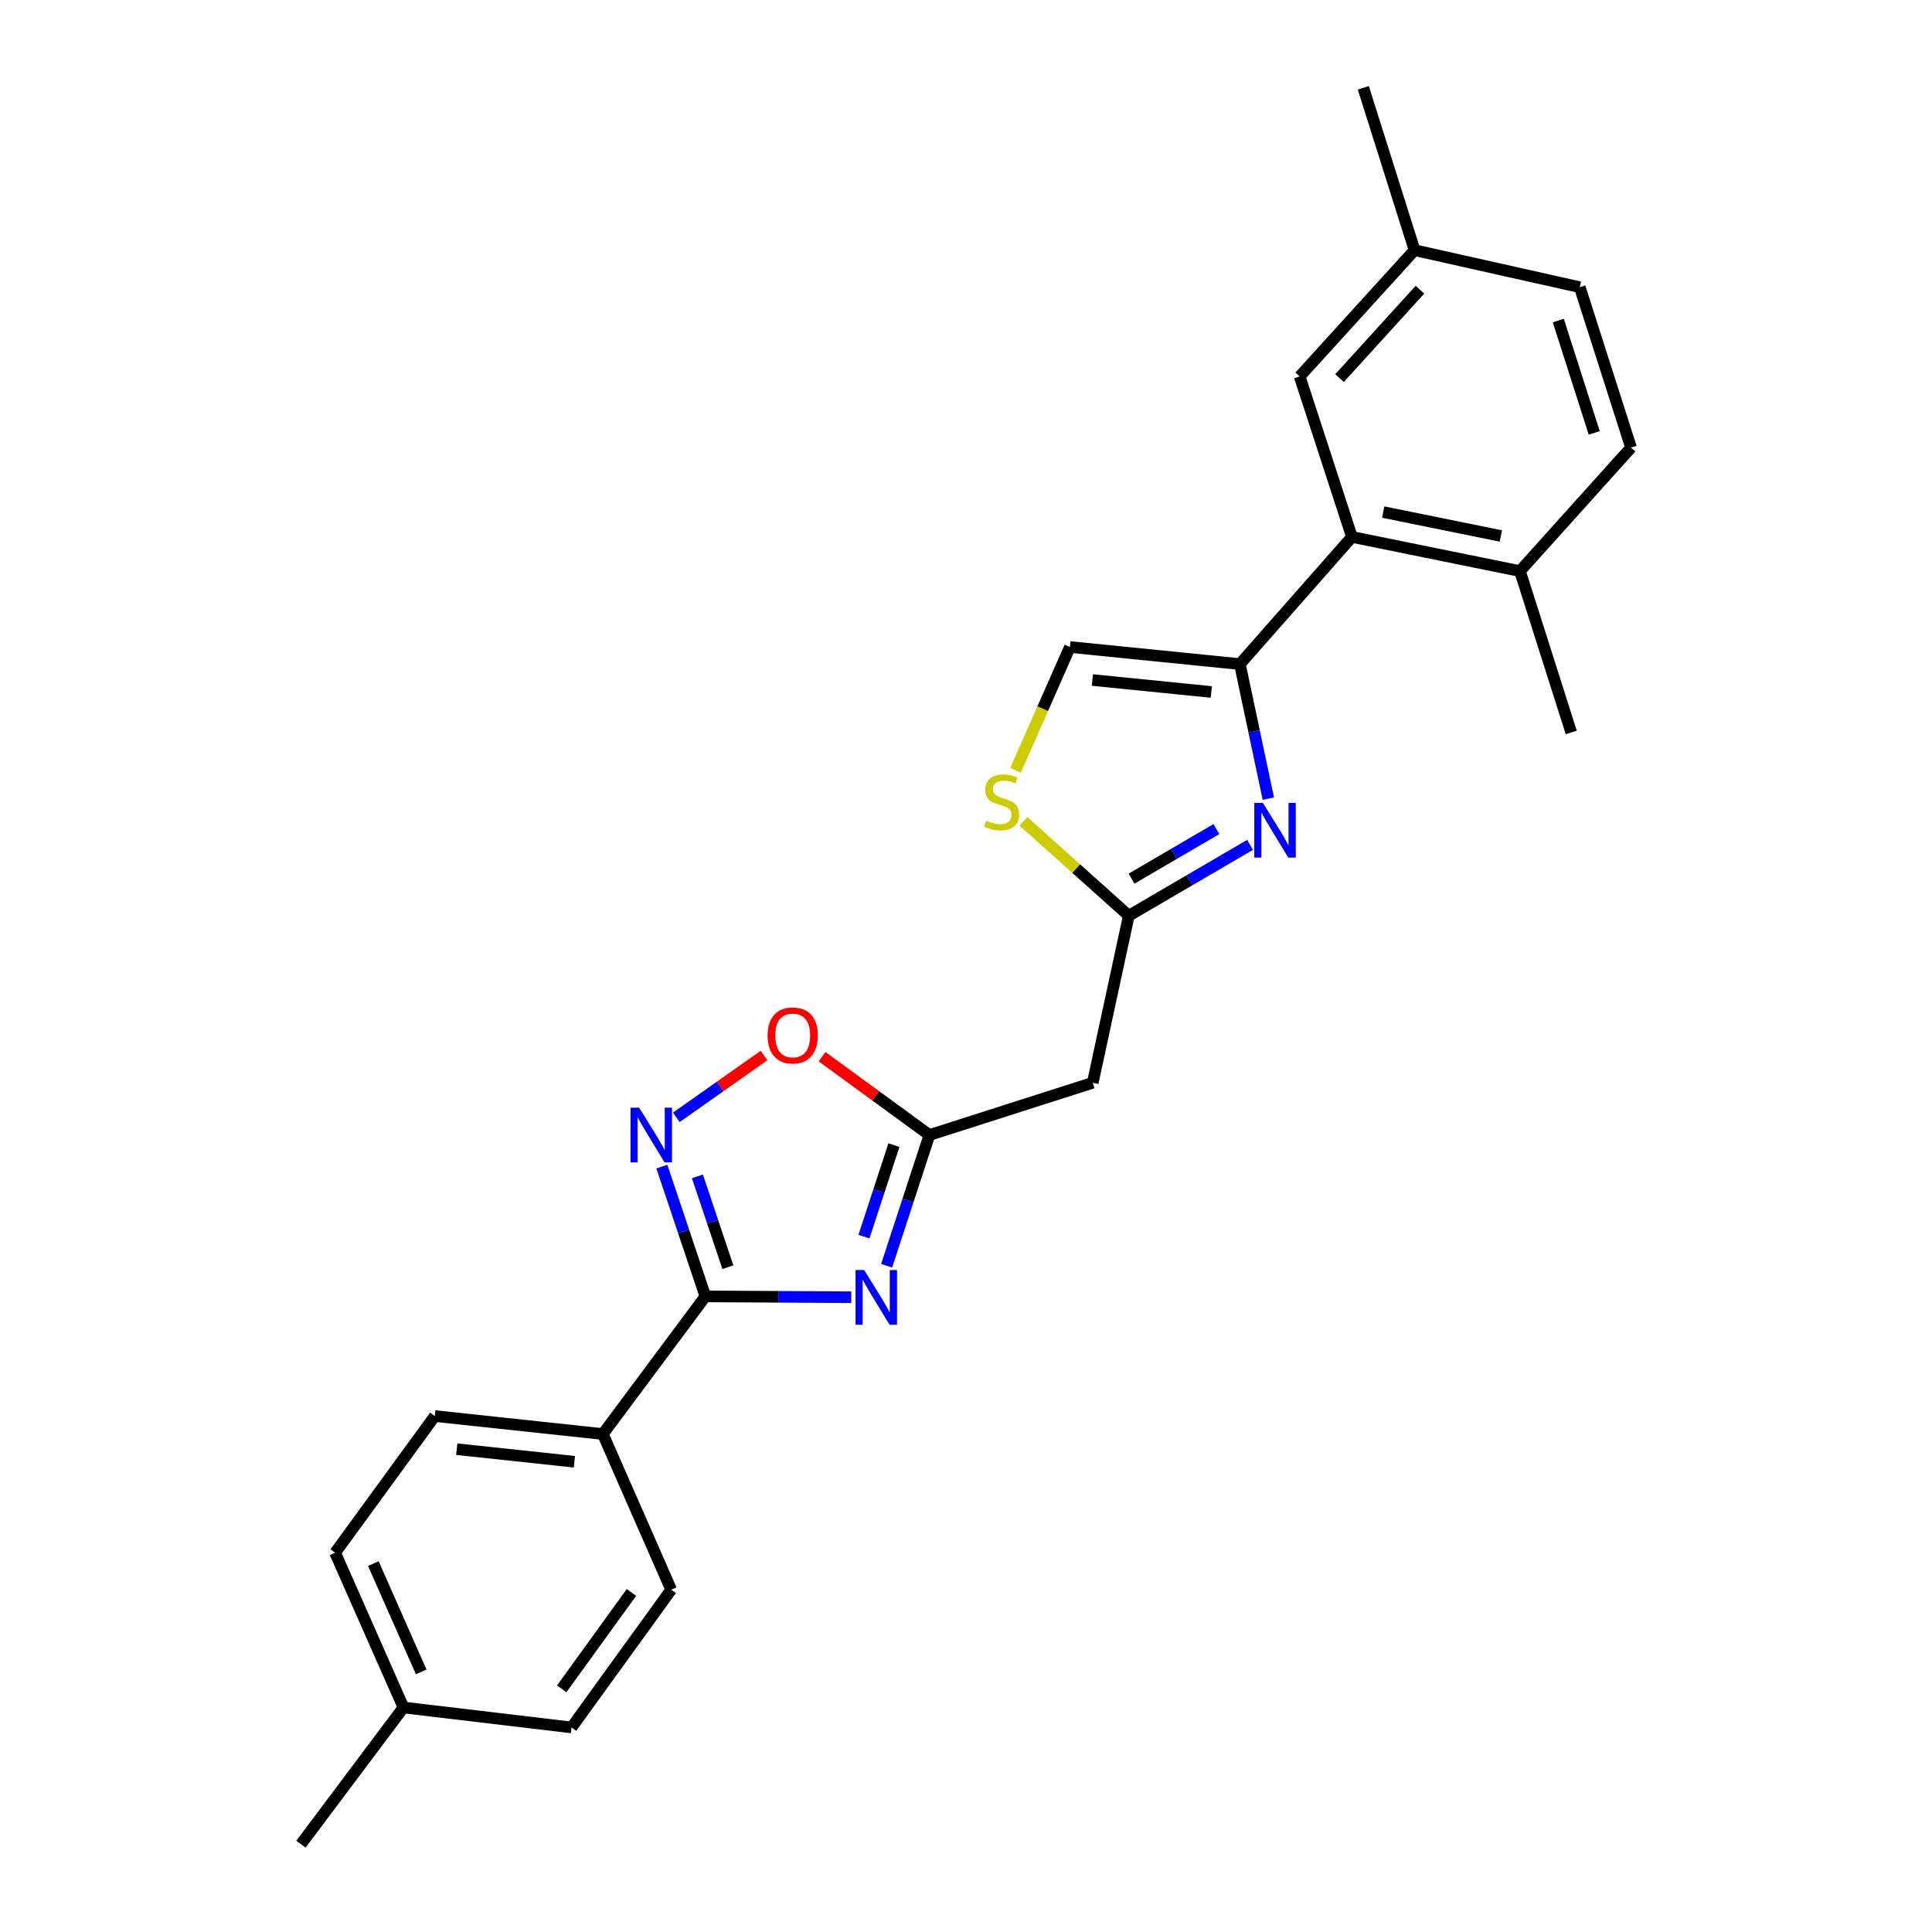 <?xml version='1.0' encoding='iso-8859-1'?>
<svg version='1.1' baseProfile='full'
              xmlns='http://www.w3.org/2000/svg'
                      xmlns:rdkit='http://www.rdkit.org/xml'
                      xmlns:xlink='http://www.w3.org/1999/xlink'
                  xml:space='preserve'
width='1000px' height='1000px' viewBox='0 0 1000 1000'>
<!-- END OF HEADER -->
<rect style='opacity:1.0;fill:#FFFFFF;stroke:none' width='1000' height='1000' x='0' y='0'> </rect>
<path class='bond-0' d='M 440.611,671.446 L 402.863,671.225' style='fill:none;fill-rule:evenodd;stroke:#0000FF;stroke-width:6px;stroke-linecap:butt;stroke-linejoin:miter;stroke-opacity:1' />
<path class='bond-0' d='M 402.863,671.225 L 365.114,671.003' style='fill:none;fill-rule:evenodd;stroke:#000000;stroke-width:6px;stroke-linecap:butt;stroke-linejoin:miter;stroke-opacity:1' />
<path class='bond-4' d='M 458.92,655.152 L 469.993,621.317' style='fill:none;fill-rule:evenodd;stroke:#0000FF;stroke-width:6px;stroke-linecap:butt;stroke-linejoin:miter;stroke-opacity:1' />
<path class='bond-4' d='M 469.993,621.317 L 481.066,587.481' style='fill:none;fill-rule:evenodd;stroke:#000000;stroke-width:6px;stroke-linecap:butt;stroke-linejoin:miter;stroke-opacity:1' />
<path class='bond-4' d='M 447.191,640.075 L 454.942,616.391' style='fill:none;fill-rule:evenodd;stroke:#0000FF;stroke-width:6px;stroke-linecap:butt;stroke-linejoin:miter;stroke-opacity:1' />
<path class='bond-4' d='M 454.942,616.391 L 462.693,592.706' style='fill:none;fill-rule:evenodd;stroke:#000000;stroke-width:6px;stroke-linecap:butt;stroke-linejoin:miter;stroke-opacity:1' />
<path class='bond-3' d='M 365.114,671.003 L 353.847,637.424' style='fill:none;fill-rule:evenodd;stroke:#000000;stroke-width:6px;stroke-linecap:butt;stroke-linejoin:miter;stroke-opacity:1' />
<path class='bond-3' d='M 353.847,637.424 L 342.581,603.844' style='fill:none;fill-rule:evenodd;stroke:#0000FF;stroke-width:6px;stroke-linecap:butt;stroke-linejoin:miter;stroke-opacity:1' />
<path class='bond-3' d='M 376.748,655.892 L 368.862,632.386' style='fill:none;fill-rule:evenodd;stroke:#000000;stroke-width:6px;stroke-linecap:butt;stroke-linejoin:miter;stroke-opacity:1' />
<path class='bond-3' d='M 368.862,632.386 L 360.975,608.88' style='fill:none;fill-rule:evenodd;stroke:#0000FF;stroke-width:6px;stroke-linecap:butt;stroke-linejoin:miter;stroke-opacity:1' />
<path class='bond-11' d='M 365.114,671.003 L 312.034,742.261' style='fill:none;fill-rule:evenodd;stroke:#000000;stroke-width:6px;stroke-linecap:butt;stroke-linejoin:miter;stroke-opacity:1' />
<path class='bond-1' d='M 647.021,437.301 L 615.641,455.633' style='fill:none;fill-rule:evenodd;stroke:#0000FF;stroke-width:6px;stroke-linecap:butt;stroke-linejoin:miter;stroke-opacity:1' />
<path class='bond-1' d='M 615.641,455.633 L 584.261,473.966' style='fill:none;fill-rule:evenodd;stroke:#000000;stroke-width:6px;stroke-linecap:butt;stroke-linejoin:miter;stroke-opacity:1' />
<path class='bond-1' d='M 629.618,429.126 L 607.652,441.959' style='fill:none;fill-rule:evenodd;stroke:#0000FF;stroke-width:6px;stroke-linecap:butt;stroke-linejoin:miter;stroke-opacity:1' />
<path class='bond-1' d='M 607.652,441.959 L 585.686,454.792' style='fill:none;fill-rule:evenodd;stroke:#000000;stroke-width:6px;stroke-linecap:butt;stroke-linejoin:miter;stroke-opacity:1' />
<path class='bond-2' d='M 656.492,413.388 L 649.125,378.561' style='fill:none;fill-rule:evenodd;stroke:#0000FF;stroke-width:6px;stroke-linecap:butt;stroke-linejoin:miter;stroke-opacity:1' />
<path class='bond-2' d='M 649.125,378.561 L 641.758,343.734' style='fill:none;fill-rule:evenodd;stroke:#000000;stroke-width:6px;stroke-linecap:butt;stroke-linejoin:miter;stroke-opacity:1' />
<path class='bond-6' d='M 641.758,343.734 L 699.756,277.914' style='fill:none;fill-rule:evenodd;stroke:#000000;stroke-width:6px;stroke-linecap:butt;stroke-linejoin:miter;stroke-opacity:1' />
<path class='bond-26' d='M 641.758,343.734 L 553.793,334.892' style='fill:none;fill-rule:evenodd;stroke:#000000;stroke-width:6px;stroke-linecap:butt;stroke-linejoin:miter;stroke-opacity:1' />
<path class='bond-26' d='M 626.979,358.165 L 565.404,351.975' style='fill:none;fill-rule:evenodd;stroke:#000000;stroke-width:6px;stroke-linecap:butt;stroke-linejoin:miter;stroke-opacity:1' />
<path class='bond-25' d='M 350.071,578.332 L 372.769,562.333' style='fill:none;fill-rule:evenodd;stroke:#0000FF;stroke-width:6px;stroke-linecap:butt;stroke-linejoin:miter;stroke-opacity:1' />
<path class='bond-25' d='M 372.769,562.333 L 395.468,546.333' style='fill:none;fill-rule:evenodd;stroke:#FF0000;stroke-width:6px;stroke-linecap:butt;stroke-linejoin:miter;stroke-opacity:1' />
<path class='bond-7' d='M 481.066,587.481 L 453.283,567.216' style='fill:none;fill-rule:evenodd;stroke:#000000;stroke-width:6px;stroke-linecap:butt;stroke-linejoin:miter;stroke-opacity:1' />
<path class='bond-7' d='M 453.283,567.216 L 425.5,546.95' style='fill:none;fill-rule:evenodd;stroke:#FF0000;stroke-width:6px;stroke-linecap:butt;stroke-linejoin:miter;stroke-opacity:1' />
<path class='bond-10' d='M 481.066,587.481 L 565.6,560.444' style='fill:none;fill-rule:evenodd;stroke:#000000;stroke-width:6px;stroke-linecap:butt;stroke-linejoin:miter;stroke-opacity:1' />
<path class='bond-5' d='M 584.261,473.966 L 565.6,560.444' style='fill:none;fill-rule:evenodd;stroke:#000000;stroke-width:6px;stroke-linecap:butt;stroke-linejoin:miter;stroke-opacity:1' />
<path class='bond-8' d='M 584.261,473.966 L 556.996,449.54' style='fill:none;fill-rule:evenodd;stroke:#000000;stroke-width:6px;stroke-linecap:butt;stroke-linejoin:miter;stroke-opacity:1' />
<path class='bond-8' d='M 556.996,449.54 L 529.73,425.114' style='fill:none;fill-rule:evenodd;stroke:#CCCC00;stroke-width:6px;stroke-linecap:butt;stroke-linejoin:miter;stroke-opacity:1' />
<path class='bond-12' d='M 699.756,277.914 L 786.727,295.598' style='fill:none;fill-rule:evenodd;stroke:#000000;stroke-width:6px;stroke-linecap:butt;stroke-linejoin:miter;stroke-opacity:1' />
<path class='bond-12' d='M 715.957,265.047 L 776.837,277.426' style='fill:none;fill-rule:evenodd;stroke:#000000;stroke-width:6px;stroke-linecap:butt;stroke-linejoin:miter;stroke-opacity:1' />
<path class='bond-13' d='M 699.756,277.914 L 672.71,194.858' style='fill:none;fill-rule:evenodd;stroke:#000000;stroke-width:6px;stroke-linecap:butt;stroke-linejoin:miter;stroke-opacity:1' />
<path class='bond-9' d='M 525.638,398.691 L 539.715,366.791' style='fill:none;fill-rule:evenodd;stroke:#CCCC00;stroke-width:6px;stroke-linecap:butt;stroke-linejoin:miter;stroke-opacity:1' />
<path class='bond-9' d='M 539.715,366.791 L 553.793,334.892' style='fill:none;fill-rule:evenodd;stroke:#000000;stroke-width:6px;stroke-linecap:butt;stroke-linejoin:miter;stroke-opacity:1' />
<path class='bond-14' d='M 312.034,742.261 L 225.063,732.943' style='fill:none;fill-rule:evenodd;stroke:#000000;stroke-width:6px;stroke-linecap:butt;stroke-linejoin:miter;stroke-opacity:1' />
<path class='bond-14' d='M 297.301,756.61 L 236.421,750.088' style='fill:none;fill-rule:evenodd;stroke:#000000;stroke-width:6px;stroke-linecap:butt;stroke-linejoin:miter;stroke-opacity:1' />
<path class='bond-15' d='M 312.034,742.261 L 347.411,822.835' style='fill:none;fill-rule:evenodd;stroke:#000000;stroke-width:6px;stroke-linecap:butt;stroke-linejoin:miter;stroke-opacity:1' />
<path class='bond-16' d='M 786.727,295.598 L 844.233,231.688' style='fill:none;fill-rule:evenodd;stroke:#000000;stroke-width:6px;stroke-linecap:butt;stroke-linejoin:miter;stroke-opacity:1' />
<path class='bond-22' d='M 786.727,295.598 L 813.263,379.103' style='fill:none;fill-rule:evenodd;stroke:#000000;stroke-width:6px;stroke-linecap:butt;stroke-linejoin:miter;stroke-opacity:1' />
<path class='bond-17' d='M 672.71,194.858 L 732.169,129.487' style='fill:none;fill-rule:evenodd;stroke:#000000;stroke-width:6px;stroke-linecap:butt;stroke-linejoin:miter;stroke-opacity:1' />
<path class='bond-17' d='M 693.345,195.708 L 734.966,149.949' style='fill:none;fill-rule:evenodd;stroke:#000000;stroke-width:6px;stroke-linecap:butt;stroke-linejoin:miter;stroke-opacity:1' />
<path class='bond-20' d='M 225.063,732.943 L 173.452,803.69' style='fill:none;fill-rule:evenodd;stroke:#000000;stroke-width:6px;stroke-linecap:butt;stroke-linejoin:miter;stroke-opacity:1' />
<path class='bond-19' d='M 347.411,822.835 L 295.827,894.119' style='fill:none;fill-rule:evenodd;stroke:#000000;stroke-width:6px;stroke-linecap:butt;stroke-linejoin:miter;stroke-opacity:1' />
<path class='bond-19' d='M 326.844,824.243 L 290.735,874.142' style='fill:none;fill-rule:evenodd;stroke:#000000;stroke-width:6px;stroke-linecap:butt;stroke-linejoin:miter;stroke-opacity:1' />
<path class='bond-28' d='M 844.233,231.688 L 817.679,148.65' style='fill:none;fill-rule:evenodd;stroke:#000000;stroke-width:6px;stroke-linecap:butt;stroke-linejoin:miter;stroke-opacity:1' />
<path class='bond-28' d='M 825.165,224.056 L 806.578,165.929' style='fill:none;fill-rule:evenodd;stroke:#000000;stroke-width:6px;stroke-linecap:butt;stroke-linejoin:miter;stroke-opacity:1' />
<path class='bond-18' d='M 732.169,129.487 L 817.679,148.65' style='fill:none;fill-rule:evenodd;stroke:#000000;stroke-width:6px;stroke-linecap:butt;stroke-linejoin:miter;stroke-opacity:1' />
<path class='bond-23' d='M 732.169,129.487 L 705.651,45.455' style='fill:none;fill-rule:evenodd;stroke:#000000;stroke-width:6px;stroke-linecap:butt;stroke-linejoin:miter;stroke-opacity:1' />
<path class='bond-21' d='M 295.827,894.119 L 208.839,883.79' style='fill:none;fill-rule:evenodd;stroke:#000000;stroke-width:6px;stroke-linecap:butt;stroke-linejoin:miter;stroke-opacity:1' />
<path class='bond-27' d='M 173.452,803.69 L 208.839,883.79' style='fill:none;fill-rule:evenodd;stroke:#000000;stroke-width:6px;stroke-linecap:butt;stroke-linejoin:miter;stroke-opacity:1' />
<path class='bond-27' d='M 193.246,809.305 L 218.017,865.375' style='fill:none;fill-rule:evenodd;stroke:#000000;stroke-width:6px;stroke-linecap:butt;stroke-linejoin:miter;stroke-opacity:1' />
<path class='bond-24' d='M 208.839,883.79 L 155.767,954.545' style='fill:none;fill-rule:evenodd;stroke:#000000;stroke-width:6px;stroke-linecap:butt;stroke-linejoin:miter;stroke-opacity:1' />
<path  class='atom-0' d='M 447.303 657.362
L 456.583 672.362
Q 457.503 673.842, 458.983 676.522
Q 460.463 679.202, 460.543 679.362
L 460.543 657.362
L 464.303 657.362
L 464.303 685.682
L 460.423 685.682
L 450.463 669.282
Q 449.303 667.362, 448.063 665.162
Q 446.863 662.962, 446.503 662.282
L 446.503 685.682
L 442.823 685.682
L 442.823 657.362
L 447.303 657.362
' fill='#0000FF'/>
<path  class='atom-2' d='M 653.693 415.586
L 662.973 430.586
Q 663.893 432.066, 665.373 434.746
Q 666.853 437.426, 666.933 437.586
L 666.933 415.586
L 670.693 415.586
L 670.693 443.906
L 666.813 443.906
L 656.853 427.506
Q 655.693 425.586, 654.453 423.386
Q 653.253 421.186, 652.893 420.506
L 652.893 443.906
L 649.213 443.906
L 649.213 415.586
L 653.693 415.586
' fill='#0000FF'/>
<path  class='atom-4' d='M 330.831 573.321
L 340.111 588.321
Q 341.031 589.801, 342.511 592.481
Q 343.991 595.161, 344.071 595.321
L 344.071 573.321
L 347.831 573.321
L 347.831 601.641
L 343.951 601.641
L 333.991 585.241
Q 332.831 583.321, 331.591 581.121
Q 330.391 578.921, 330.031 578.241
L 330.031 601.641
L 326.351 601.641
L 326.351 573.321
L 330.831 573.321
' fill='#0000FF'/>
<path  class='atom-8' d='M 397.31 535.951
Q 397.31 529.151, 400.67 525.351
Q 404.03 521.551, 410.31 521.551
Q 416.59 521.551, 419.95 525.351
Q 423.31 529.151, 423.31 535.951
Q 423.31 542.831, 419.91 546.751
Q 416.51 550.631, 410.31 550.631
Q 404.07 550.631, 400.67 546.751
Q 397.31 542.871, 397.31 535.951
M 410.31 547.431
Q 414.63 547.431, 416.95 544.551
Q 419.31 541.631, 419.31 535.951
Q 419.31 530.391, 416.95 527.591
Q 414.63 524.751, 410.31 524.751
Q 405.99 524.751, 403.63 527.551
Q 401.31 530.351, 401.31 535.951
Q 401.31 541.671, 403.63 544.551
Q 405.99 547.431, 410.31 547.431
' fill='#FF0000'/>
<path  class='atom-9' d='M 510.441 424.72
Q 510.761 424.84, 512.081 425.4
Q 513.401 425.96, 514.841 426.32
Q 516.321 426.64, 517.761 426.64
Q 520.441 426.64, 522.001 425.36
Q 523.561 424.04, 523.561 421.76
Q 523.561 420.2, 522.761 419.24
Q 522.001 418.28, 520.801 417.76
Q 519.601 417.24, 517.601 416.64
Q 515.081 415.88, 513.561 415.16
Q 512.081 414.44, 511.001 412.92
Q 509.961 411.4, 509.961 408.84
Q 509.961 405.28, 512.361 403.08
Q 514.801 400.88, 519.601 400.88
Q 522.881 400.88, 526.601 402.44
L 525.681 405.52
Q 522.281 404.12, 519.721 404.12
Q 516.961 404.12, 515.441 405.28
Q 513.921 406.4, 513.961 408.36
Q 513.961 409.88, 514.721 410.8
Q 515.521 411.72, 516.641 412.24
Q 517.801 412.76, 519.721 413.36
Q 522.281 414.16, 523.801 414.96
Q 525.321 415.76, 526.401 417.4
Q 527.521 419, 527.521 421.76
Q 527.521 425.68, 524.881 427.8
Q 522.281 429.88, 517.921 429.88
Q 515.401 429.88, 513.481 429.32
Q 511.601 428.8, 509.361 427.88
L 510.441 424.72
' fill='#CCCC00'/>
</svg>
